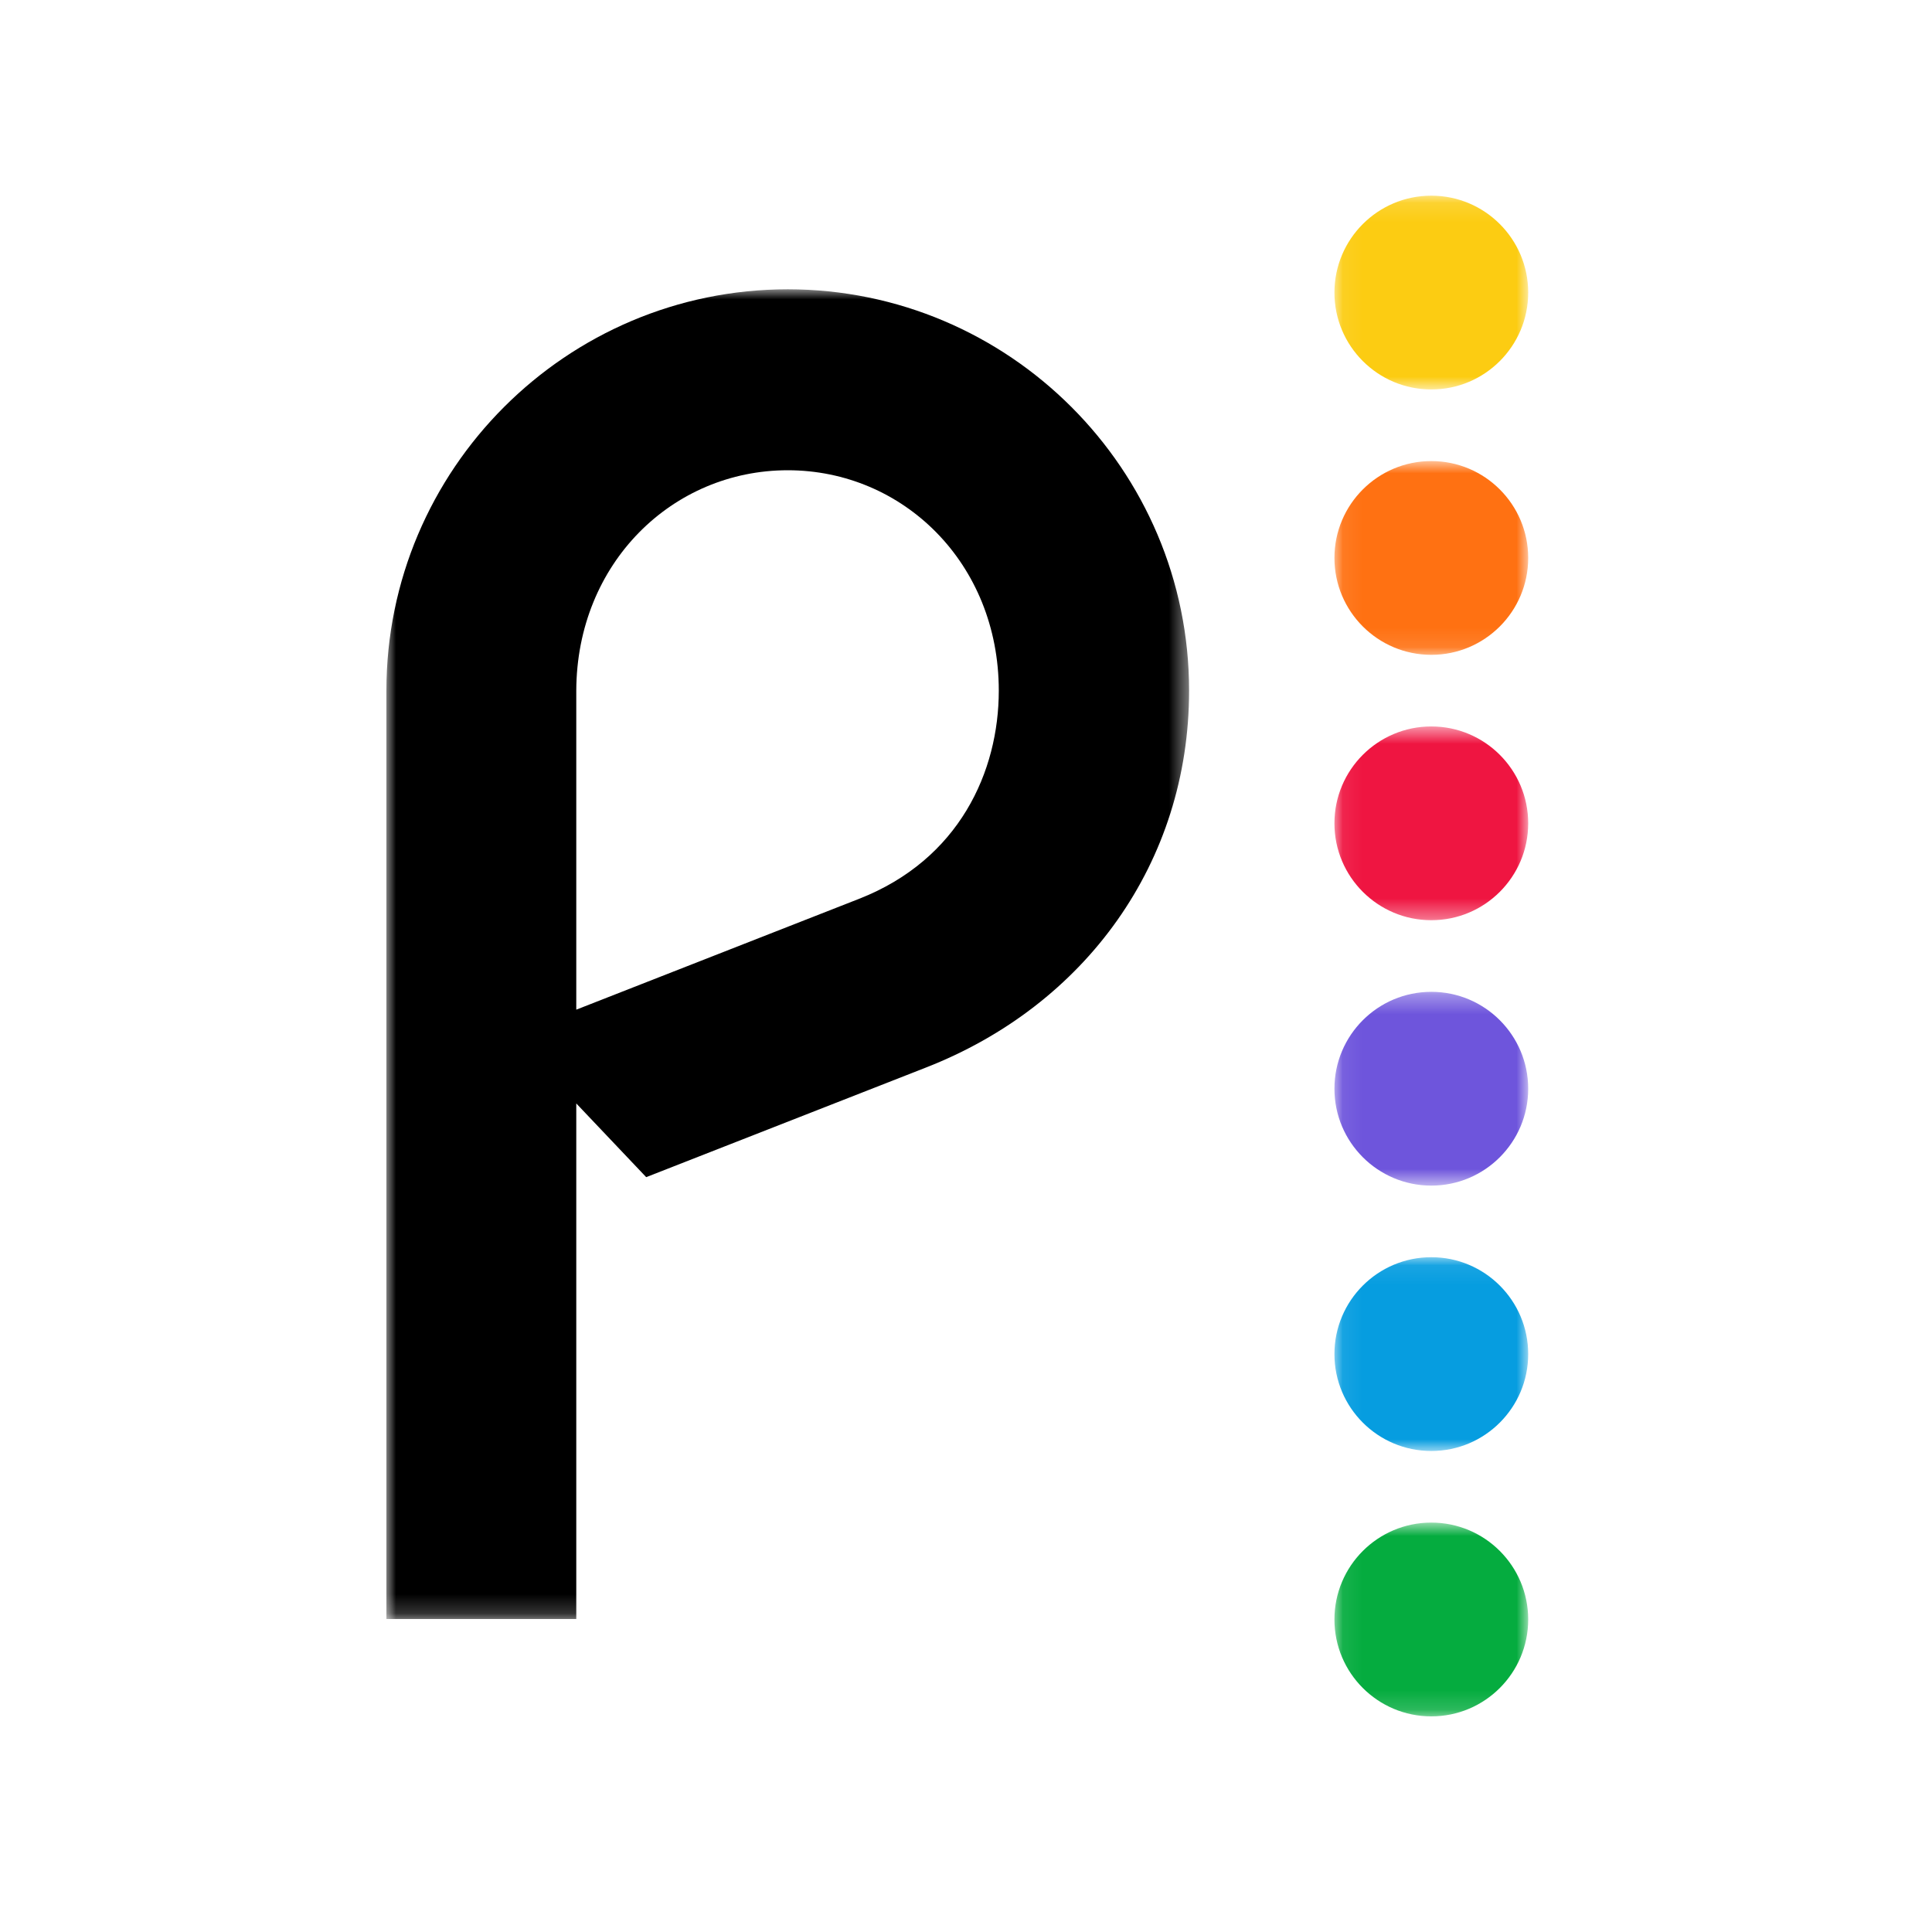<svg width="100" height="100" viewBox="0 0 100 100" fill="none" xmlns="http://www.w3.org/2000/svg">
<mask id="mask0_0_18057" style="mask-type:luminance" maskUnits="userSpaceOnUse" x="20" y="14" width="42" height="70">
<path fill-rule="evenodd" clip-rule="evenodd" d="M20 14.974H61.547V83.8H20V14.974Z" fill="white"/>
</mask>
<g mask="url(#mask0_0_18057)">
<path fill-rule="evenodd" clip-rule="evenodd" d="M29.828 35.748C29.851 29.14 34.811 24.34 40.774 24.34C46.736 24.34 51.697 29.14 51.697 35.748C51.697 39.924 49.659 44.488 44.47 46.521L29.828 52.26V35.748ZM40.774 14.974C29.319 14.974 20 24.293 20 35.748L20 83.8H24.641H24.759H29.828V57.114L33.447 60.929L47.914 55.261C56.188 52.035 61.547 44.633 61.547 35.748C61.547 24.293 52.228 14.974 40.774 14.974V14.974Z" fill="black"/>
</g>
<mask id="mask1_0_18057" style="mask-type:luminance" maskUnits="userSpaceOnUse" x="69" y="65" width="11" height="11">
<path fill-rule="evenodd" clip-rule="evenodd" d="M69.07 65.073H79.099V75.103H69.07V65.073Z" fill="white"/>
</mask>
<g mask="url(#mask1_0_18057)">
<path fill-rule="evenodd" clip-rule="evenodd" d="M74.085 65.073C71.315 65.073 69.07 67.318 69.07 70.088C69.07 72.858 71.315 75.103 74.085 75.103C76.854 75.103 79.099 72.858 79.099 70.088C79.099 67.318 76.854 65.073 74.085 65.073" fill="#069DE0"/>
</g>
<mask id="mask2_0_18057" style="mask-type:luminance" maskUnits="userSpaceOnUse" x="69" y="51" width="11" height="11">
<path fill-rule="evenodd" clip-rule="evenodd" d="M69.07 51.337H79.099V61.367H69.07V51.337Z" fill="white"/>
</mask>
<g mask="url(#mask2_0_18057)">
<path fill-rule="evenodd" clip-rule="evenodd" d="M74.085 51.337C71.315 51.337 69.07 53.582 69.07 56.352C69.07 59.121 71.315 61.367 74.085 61.367C76.854 61.367 79.099 59.121 79.099 56.352C79.099 53.582 76.854 51.337 74.085 51.337" fill="#6E55DC"/>
</g>
<mask id="mask3_0_18057" style="mask-type:luminance" maskUnits="userSpaceOnUse" x="69" y="78" width="11" height="11">
<path fill-rule="evenodd" clip-rule="evenodd" d="M69.07 78.809H79.099V88.839H69.07V78.809Z" fill="white"/>
</mask>
<g mask="url(#mask3_0_18057)">
<path fill-rule="evenodd" clip-rule="evenodd" d="M74.085 78.809C71.315 78.809 69.07 81.054 69.07 83.824C69.07 86.594 71.315 88.839 74.085 88.839C76.854 88.839 79.099 86.594 79.099 83.824C79.099 81.054 76.854 78.809 74.085 78.809" fill="#05AC3F"/>
</g>
<mask id="mask4_0_18057" style="mask-type:luminance" maskUnits="userSpaceOnUse" x="69" y="37" width="11" height="11">
<path fill-rule="evenodd" clip-rule="evenodd" d="M69.07 37.601H79.099V47.63H69.07V37.601Z" fill="white"/>
</mask>
<g mask="url(#mask4_0_18057)">
<path fill-rule="evenodd" clip-rule="evenodd" d="M74.085 37.601C71.315 37.601 69.07 39.846 69.07 42.616C69.07 45.385 71.315 47.63 74.085 47.63C76.854 47.63 79.099 45.385 79.099 42.616C79.099 39.846 76.854 37.601 74.085 37.601" fill="#EF1541"/>
</g>
<mask id="mask5_0_18057" style="mask-type:luminance" maskUnits="userSpaceOnUse" x="69" y="23" width="11" height="11">
<path fill-rule="evenodd" clip-rule="evenodd" d="M69.07 23.865H79.099V33.894H69.07V23.865Z" fill="white"/>
</mask>
<g mask="url(#mask5_0_18057)">
<path fill-rule="evenodd" clip-rule="evenodd" d="M74.085 23.865C71.315 23.865 69.07 26.11 69.07 28.879C69.07 31.649 71.315 33.894 74.085 33.894C76.854 33.894 79.099 31.649 79.099 28.879C79.099 26.11 76.854 23.865 74.085 23.865" fill="#FF7112"/>
</g>
<mask id="mask6_0_18057" style="mask-type:luminance" maskUnits="userSpaceOnUse" x="69" y="10" width="11" height="11">
<path fill-rule="evenodd" clip-rule="evenodd" d="M69.07 10.128H79.099V20.158H69.07V10.128Z" fill="white"/>
</mask>
<g mask="url(#mask6_0_18057)">
<path fill-rule="evenodd" clip-rule="evenodd" d="M74.085 10.128C71.315 10.128 69.07 12.374 69.07 15.143C69.07 17.913 71.315 20.158 74.085 20.158C76.854 20.158 79.099 17.913 79.099 15.143C79.099 12.374 76.854 10.128 74.085 10.128" fill="#FCCC12"/>
</g>
</svg>
